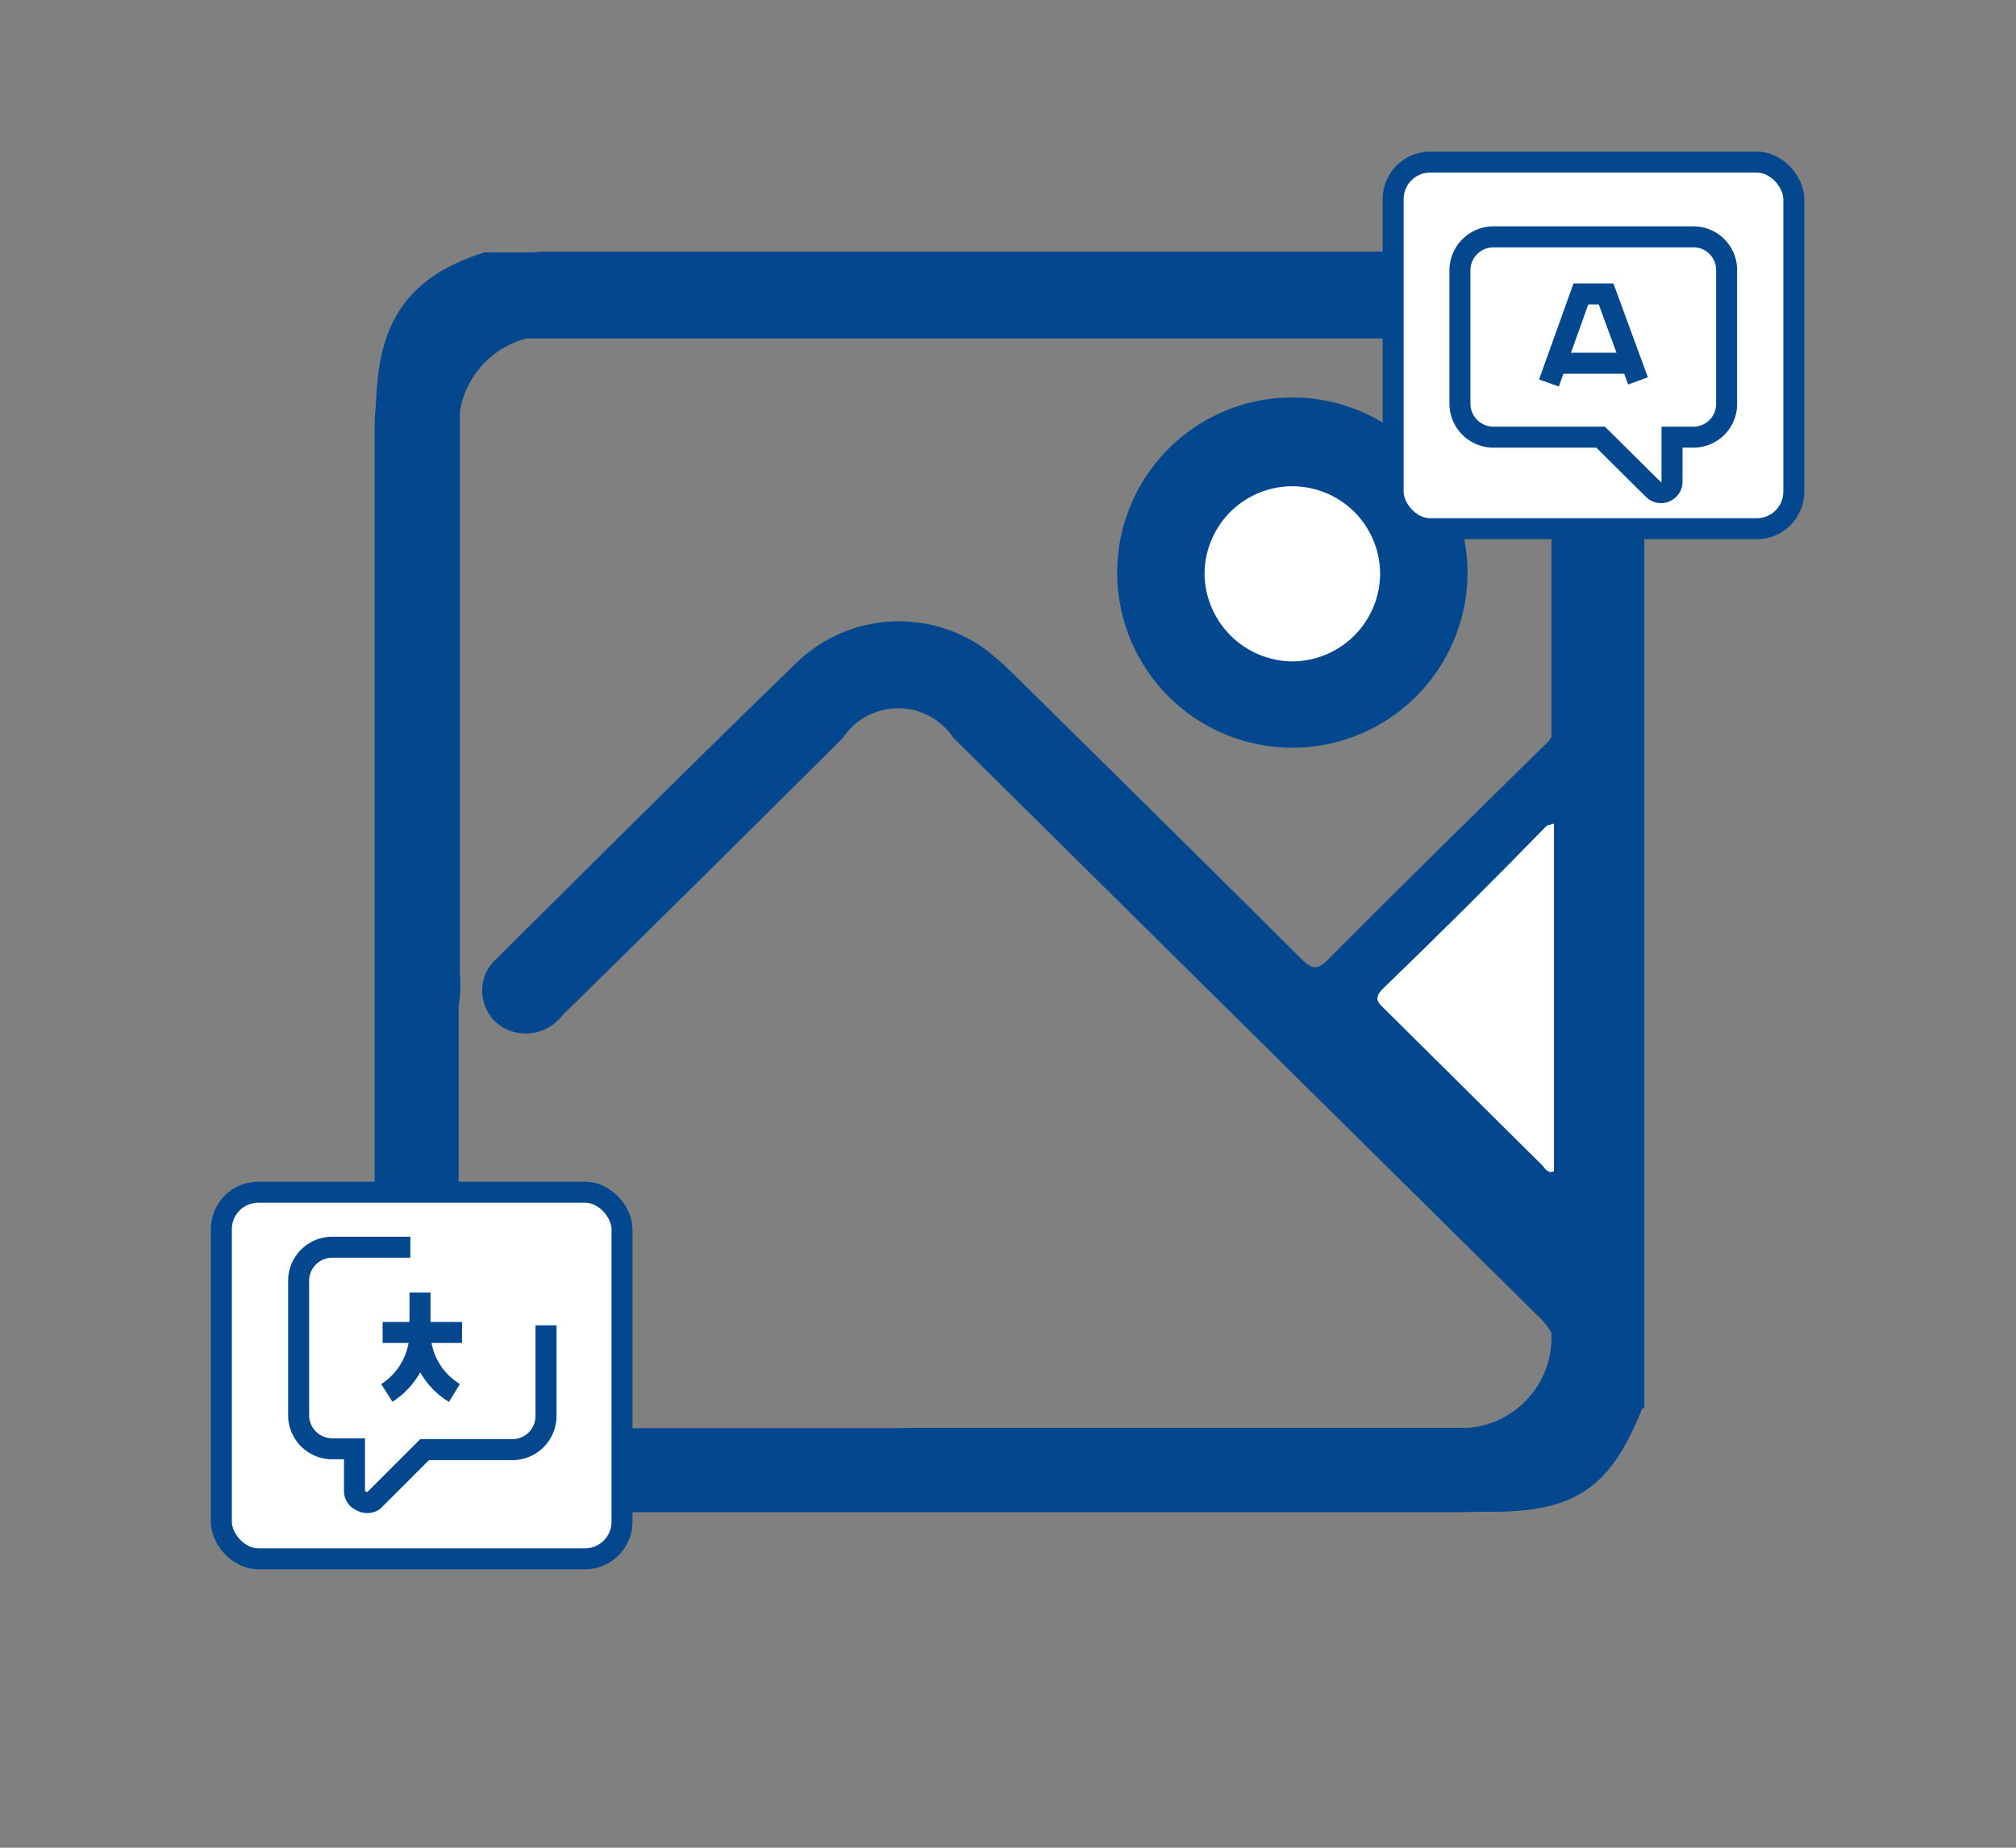 <svg id="Layer_1" data-name="Layer 1" xmlns="http://www.w3.org/2000/svg" viewBox="0 0 48 44"><rect x="0" y="0" width="48" height="44" fill="#808080" stroke="none"/><defs><style>.cls-1,.cls-5{fill:none;}.cls-1,.cls-4,.cls-5{stroke:#03488e;}.cls-1{stroke-linecap:round;stroke-linejoin:round;stroke-width:2px;}.cls-2{fill:#03488e;}.cls-3,.cls-4{fill:#fff;}.cls-4,.cls-5{stroke-miterlimit:10;stroke-width:0.5px;}</style></defs><rect class="cls-1" x="9.92" y="6.99" width="28.02" height="28.02" rx="3.16"/><path class="cls-2" d="M39.15,33.53s-.06,0-.07.06C38.34,35.42,37.51,36,35.52,36H21.72c-.88,0-1.37-.36-1.37-1s.5-1,1.37-1h14c1,0,1.37-.36,1.41-1.4a1.54,1.54,0,0,0-.52-1.27Q29.62,24.42,22.7,17.57a1.58,1.58,0,0,0-2.63,0q-3.33,3.32-6.68,6.61a1.1,1.1,0,0,1-1.13.4,1,1,0,0,1-.76-.8,1,1,0,0,1,.29-.92c2.41-2.39,4.81-4.79,7.25-7.15a3.51,3.51,0,0,1,4.46-.22,8,8,0,0,1,.69.62c2.26,2.23,4.53,4.47,6.78,6.71.26.26.4.3.68,0,1.7-1.71,3.41-3.39,5.12-5.07a.91.91,0,0,0,.31-.72q0-3.83,0-7.65c0-.94-.39-1.32-1.35-1.32H12.27c-.94,0-1.32.38-1.32,1.33v13.8a3.09,3.09,0,0,1,0,.53,1,1,0,0,1-2-.08c0-.18,0-.36,0-.54,0-4.4,0-8.81,0-13.21,0-1.84.45-3.22,2.59-3.88H36.51a2.86,2.86,0,0,1,2.42,1.69,6.14,6.14,0,0,1,.22.92Z"/><path class="cls-2" d="M34.94,13.67a4.17,4.17,0,1,1-8.34-.07,4.17,4.17,0,0,1,8.34.07Z"/><path class="cls-3" d="M37,19.61v8.28c-.15.07-.21-.07-.28-.14L33,24.06c-.15-.15-.33-.26-.08-.51q2-1.93,3.91-3.89S36.91,19.64,37,19.61Z"/><path class="cls-3" d="M30.77,15.75a2.11,2.11,0,0,1-2.09-2.08,2.09,2.09,0,1,1,4.18,0A2.1,2.1,0,0,1,30.77,15.75Z"/><rect class="cls-4" x="33.17" y="3.86" width="9.54" height="8.73" rx="0.88"/><rect class="cls-4" x="5.27" y="28.39" width="9.54" height="8.73" rx="0.88"/><path class="cls-5" d="M34.76,6.44a.8.8,0,0,1,.8-.8h4.76a.79.79,0,0,1,.79.8V9.61a.79.79,0,0,1-.79.8h-.51v1.05a.26.26,0,0,1-.16.25.26.26,0,0,1-.29-.06l-1.25-1.24H35.56a.8.8,0,0,1-.8-.8Z"/><path class="cls-5" d="M37,8.65h1.81"/><path class="cls-5" d="M39,9.07,38.24,7h-.6l-.76,2.12"/><path class="cls-5" d="M13,31.56v2.16a.8.8,0,0,1-.8.8H10.11L8.89,35.74a.28.28,0,0,1-.29,0,.25.25,0,0,1-.16-.24v-1H7.91a.8.8,0,0,1-.8-.8V30.5a.8.8,0,0,1,.8-.8H9.77"/><path class="cls-5" d="M10,32.44V30.78"/><path class="cls-5" d="M10,31.73a1.71,1.71,0,0,1-.79,1.44"/><path class="cls-5" d="M10.82,33.17A1.7,1.7,0,0,1,10,31.73"/><path class="cls-5" d="M11,31.73H9.11"/></svg>